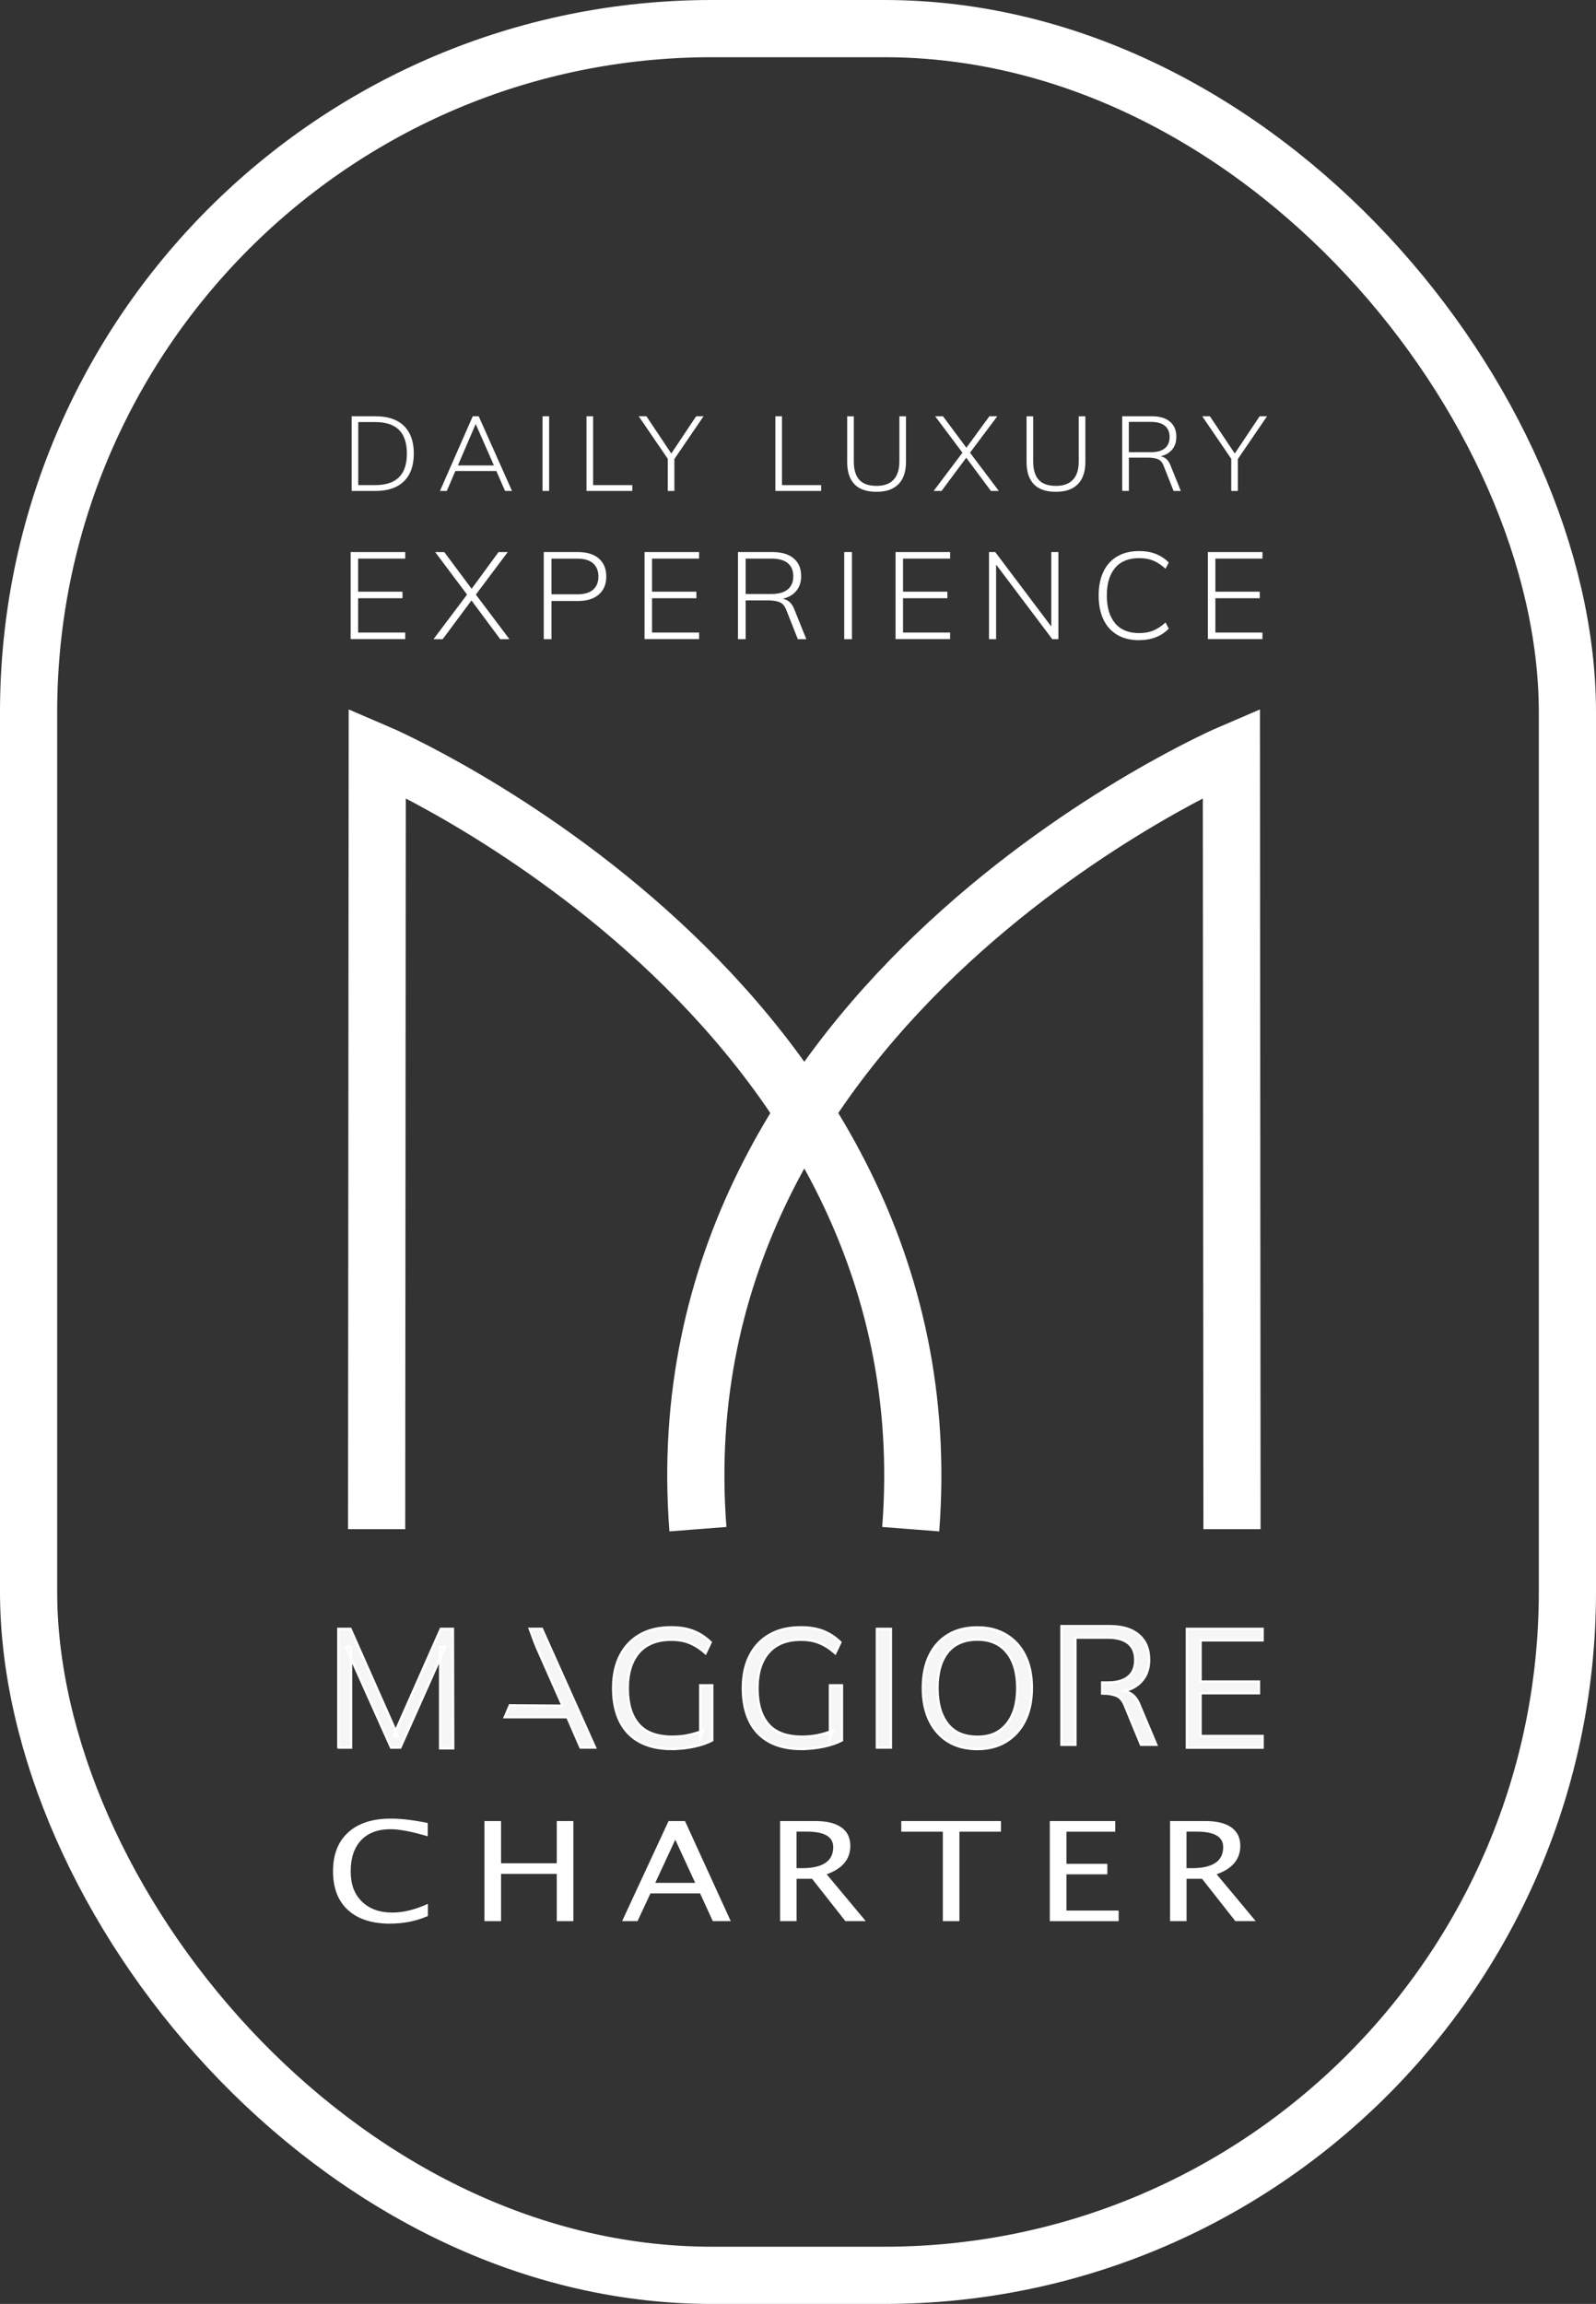 <svg viewBox="0 0 334.9 483.18" xmlns="http://www.w3.org/2000/svg" data-sanitized-data-name="Livello 2" data-name="Livello 2" id="Livello_2">
  <rect x="0" y="0" width="334.9" height="483.18" fill="#333333" stroke="none"/>
  <defs>
    <style>
      .cls-1 {
        fill: #fff;
      }

      .cls-2 {
        fill: #f6f6f6;
        stroke-width: .5px;
      }

      .cls-2, .cls-3 {
        stroke: #fff;
        stroke-miterlimit: 10;
      }

      .cls-3 {
        fill: none;
        stroke-width: 12px;
      }
    </style>
  </defs>
  <g data-sanitized-data-name="Livello 1" data-name="Livello 1" id="Livello_1-2">
    <path d="m79.03,320.7l.13-162.83s120.56,51.55,111.94,162.83" class="cls-3"></path>
    <path d="m258.52,320.7l-.13-162.83s-120.56,51.55-111.94,162.83" class="cls-3"></path>
    <rect ry="143.37" rx="143.37" height="471.18" width="322.9" y="6" x="6" class="cls-3"></rect>
    <g>
      <g>
        <path d="m71,366.49v-24.88h2.54l9.99,22.55h-1.02l9.99-22.55h2.54l.05,25.05h-2.73v-21.27h1.06l-9.42,21.11h-1.94l-9.46-21.11h1.06v21.11h-2.65Z" class="cls-2"></path>
        <path d="m141.02,366.8c-2.73,0-5.01-.51-6.85-1.52-1.83-1.01-3.21-2.47-4.13-4.38-.92-1.91-1.38-4.19-1.38-6.85s.48-4.91,1.45-6.81c.97-1.91,2.35-3.38,4.16-4.41,1.81-1.04,4-1.55,6.57-1.55,1.81,0,3.38.26,4.71.79s2.52,1.31,3.58,2.35l-1.09,2.29c-.78-.68-1.52-1.22-2.24-1.62s-1.46-.7-2.24-.9-1.68-.3-2.72-.3c-2.94,0-5.19.89-6.76,2.66-1.56,1.78-2.35,4.29-2.35,7.54s.76,5.78,2.28,7.52c1.52,1.74,3.88,2.61,7.08,2.61,1.18,0,2.3-.11,3.37-.34,1.07-.22,2.11-.55,3.12-.97l-.64,1.59v-8.75h0v-2.3s2.51,0,2.51,0v11.54c-1.01.54-2.29.98-3.83,1.31-1.54.33-3.08.49-4.61.49Z" class="cls-2"></path>
        <path d="m168.24,366.8c-2.73,0-5.01-.51-6.85-1.52-1.83-1.01-3.21-2.47-4.13-4.38-.92-1.91-1.38-4.19-1.38-6.85s.48-4.91,1.45-6.81c.96-1.91,2.35-3.38,4.16-4.41,1.81-1.04,4-1.55,6.57-1.55,1.81,0,3.38.26,4.71.79,1.33.53,2.52,1.31,3.58,2.35l-1.09,2.29c-.78-.68-1.52-1.22-2.24-1.62-.72-.4-1.46-.7-2.24-.9s-1.68-.3-2.72-.3c-2.94,0-5.2.89-6.76,2.66-1.56,1.78-2.35,4.29-2.35,7.54s.76,5.78,2.28,7.52c1.52,1.74,3.88,2.61,7.08,2.61,1.18,0,2.3-.11,3.37-.34,1.07-.22,2.11-.55,3.12-.97l-.64,1.59v-8.75h0v-2.3h2.51v11.54c-1.01.54-2.29.98-3.83,1.31-1.54.33-3.08.49-4.61.49Z" class="cls-2"></path>
        <path d="m184.01,366.49v-24.88h2.93v24.88h-2.93Z" class="cls-2"></path>
        <path d="m193.65,354.03c0-2.63.45-4.9,1.36-6.79.91-1.89,2.21-3.36,3.92-4.39,1.71-1.04,3.76-1.55,6.16-1.55s4.35.52,6.07,1.55c1.72,1.04,3.04,2.5,3.97,4.39.93,1.89,1.39,4.15,1.39,6.76s-.47,4.91-1.41,6.81c-.94,1.91-2.27,3.38-3.97,4.43-1.71,1.05-3.72,1.57-6.05,1.57s-4.45-.52-6.14-1.57c-1.69-1.05-3-2.52-3.92-4.43-.92-1.91-1.38-4.16-1.38-6.78Zm3.07,0c0,3.2.71,5.7,2.12,7.5s3.49,2.7,6.25,2.7,4.69-.9,6.16-2.7,2.21-4.3,2.21-7.5-.73-5.72-2.19-7.5c-1.46-1.78-3.52-2.67-6.18-2.67s-4.84.89-6.25,2.67-2.12,4.28-2.12,7.5Z" class="cls-2"></path>
        <path d="m249.06,366.49v-24.88h15.88v2.4h-13.02v8.65h12.25v2.44h-12.25v8.97h13.02v2.44h-15.88Z" class="cls-2"></path>
        <polygon points="124.86 366.49 113.71 341.6 111.16 341.6 112.28 344.62 112.28 344.62 112.71 345.66 112.71 345.66 118.05 357.73 106.98 357.65 105.92 360.13 119.04 360.13 121.82 366.49 124.86 366.49" class="cls-2"></polygon>
      </g>
      <path d="m239.11,357.54c-.45-1.11-1.05-1.89-1.82-2.36-.42-.26-.87-.44-1.35-.55.52-.13,1.03-.29,1.49-.5,1.16-.54,2.07-1.32,2.72-2.35.65-1.02.97-2.26.97-3.72,0-2.21-.72-3.94-2.15-5.17-1.44-1.24-3.46-1.85-6.07-1.85h-10.17v24.88h2.93v-22.48h6.81c1.88,0,3.31.4,4.29,1.2.98.8,1.46,1.96,1.46,3.49s-.49,2.7-1.46,3.51c-.98.81-2.41,1.22-4.29,1.22h-1.19v2.3c1.18,0,2.16.16,2.95.47.8.32,1.4,1.01,1.8,2.06l3.39,8.22h3.21l-3.53-8.37Z" class="cls-2"></path>
    </g>
    <path d="m81.85,403.43c-3.82,0-6.77-.96-8.85-2.87s-3.12-4.63-3.12-8.13,1.06-6.21,3.18-8.14c2.12-1.93,5.1-2.89,8.96-2.89,2.2,0,4.78.31,7.74.92v2.79c-3.36-.99-5.96-1.49-7.79-1.49-2.67,0-4.73.77-6.19,2.31-1.46,1.54-2.19,3.72-2.19,6.52s.78,4.79,2.34,6.33,3.69,2.32,6.39,2.32c2.32,0,4.81-.61,7.47-1.83v2.55c-2.42,1.07-5.07,1.6-7.94,1.6Z" class="cls-1"></path>
    <path d="m101.65,402.9v-20.99h3.49v8.85h11.69v-8.85h3.49v20.99h-3.49v-9.91h-11.69v9.91h-3.49Z" class="cls-1"></path>
    <path d="m149.57,402.9l-2.67-5.82h-10.41l-2.71,5.82h-3.24l9.75-20.99h3.45l9.6,20.99h-3.77Zm-3.69-8.03l-4.18-9.05-4.2,9.05h8.38Z" class="cls-1"></path>
    <path d="m163.69,402.9v-20.99h7.44c2.36,0,4.16.44,5.42,1.33,1.26.89,1.88,2.18,1.88,3.87,0,2.8-1.65,4.78-4.96,5.96l8.2,9.83h-4.28l-6.99-8.88h-3.25v8.88h-3.45Zm3.45-11.11h1.13c4.38,0,6.57-1.47,6.57-4.41,0-2.17-1.84-3.25-5.51-3.25h-2.19v7.66Z" class="cls-1"></path>
    <path d="m197.84,402.9v-18.76h-8.72v-2.23h20.92v2.23h-8.72v18.76h-3.49Z" class="cls-1"></path>
    <path d="m220.29,402.9v-20.99h13.73v2.23h-10.24v6.74h8.58v2.2h-8.58v7.6h10.96v2.23h-14.44Z" class="cls-1"></path>
    <path d="m245.52,402.9v-20.99h7.44c2.36,0,4.16.44,5.42,1.33,1.26.89,1.88,2.18,1.88,3.87,0,2.8-1.65,4.78-4.96,5.96l8.2,9.83h-4.28l-6.99-8.88h-3.25v8.88h-3.45Zm3.45-11.11h1.13c4.38,0,6.57-1.47,6.57-4.41,0-2.17-1.84-3.25-5.51-3.25h-2.19v7.66Z" class="cls-1"></path>
    <g>
      <path d="m73.79,102.96v-15.66h5c1.73,0,3.2.3,4.39.9,1.2.6,2.1,1.48,2.72,2.64s.93,2.59.93,4.28-.31,3.12-.93,4.29-1.53,2.05-2.72,2.65c-1.19.6-2.66.9-4.39.9h-5Zm1.39-1.22h3.5c2.26,0,3.94-.55,5.04-1.65,1.11-1.1,1.66-2.76,1.66-4.96s-.55-3.88-1.66-4.98c-1.11-1.1-2.79-1.64-5.04-1.64h-3.5v13.24Z" class="cls-1"></path>
      <path d="m92.32,102.96l6.88-15.66h1.25l6.99,15.66h-1.46l-1.97-4.51.65.33h-9.73l.76-.33-1.93,4.51h-1.46Zm7.48-13.99l-3.83,8.91-.52-.27h8.69l-.38.27-3.92-8.91h-.04Z" class="cls-1"></path>
      <path d="m113.84,102.96v-15.66h1.39v15.66h-1.39Z" class="cls-1"></path>
      <path d="m123.07,102.96v-15.66h1.39v14.44h8.22v1.22h-9.61Z" class="cls-1"></path>
      <path d="m140.12,102.96v-7.28l.34,1.04-6.43-9.42h1.61l5.42,8.11h-.4l5.42-8.11h1.55l-6.43,9.42.31-1.04v7.28h-1.39Z" class="cls-1"></path>
      <path d="m162.7,102.96v-15.66h1.39v14.44h8.22v1.22h-9.61Z" class="cls-1"></path>
      <path d="m183.95,103.14c-2.11,0-3.66-.53-4.67-1.6-1.01-1.07-1.51-2.62-1.51-4.66v-9.57h1.39v9.46c0,1.7.38,2.98,1.14,3.84.76.86,1.98,1.29,3.65,1.29,1.55,0,2.74-.43,3.55-1.29.81-.86,1.22-2.14,1.22-3.84v-9.46h1.39v9.57c0,2.04-.53,3.6-1.58,4.66-1.05,1.07-2.58,1.6-4.58,1.6Z" class="cls-1"></path>
      <path d="m195.91,102.96l6.21-8.24v.44l-5.89-7.86h1.64l5.13,6.89h-.43l5.04-6.89h1.66l-5.89,7.86v-.44l6.21,8.24h-1.66l-5.47-7.35h.58l-5.47,7.35h-1.66Z" class="cls-1"></path>
      <path d="m221.59,103.14c-2.11,0-3.66-.53-4.67-1.6-1.01-1.07-1.51-2.62-1.51-4.66v-9.57h1.39v9.46c0,1.7.38,2.98,1.14,3.84.76.86,1.98,1.29,3.65,1.29,1.55,0,2.74-.43,3.55-1.29.81-.86,1.22-2.14,1.22-3.84v-9.46h1.39v9.57c0,2.04-.53,3.6-1.58,4.66-1.05,1.07-2.58,1.6-4.58,1.6Z" class="cls-1"></path>
      <path d="m235.48,102.96v-15.66h6.23c1.63,0,2.89.38,3.79,1.13.9.75,1.34,1.82,1.34,3.2,0,.89-.2,1.65-.61,2.28-.4.63-.96,1.11-1.68,1.44s-1.55.5-2.49.5l.43-.24h.31c.61,0,1.16.14,1.64.43.48.29.86.78,1.14,1.48l2.2,5.44h-1.52l-2.06-5.2c-.28-.76-.69-1.24-1.23-1.46-.54-.21-1.22-.32-2.06-.32h-4.03v6.97h-1.39Zm1.39-8.13h4.66c1.27,0,2.24-.27,2.9-.82.66-.55,1-1.33,1-2.35s-.33-1.82-1-2.37c-.66-.54-1.63-.81-2.9-.81h-4.66v6.35Z" class="cls-1"></path>
      <path d="m258.36,102.96v-7.28l.34,1.04-6.43-9.42h1.61l5.42,8.11h-.4l5.42-8.11h1.55l-6.43,9.42.31-1.04v7.28h-1.39Z" class="cls-1"></path>
      <path d="m73.58,134.05v-18.27h11.45v1.37h-9.88v6.94h9.31v1.37h-9.31v7.2h9.88v1.37h-11.45Z" class="cls-1"></path>
      <path d="m90.96,134.05l7.24-9.61v.52l-6.88-9.17h1.91l5.99,8.03h-.5l5.88-8.03h1.94l-6.88,9.17v-.52l7.24,9.61h-1.93l-6.38-8.58h.68l-6.38,8.58h-1.93Z" class="cls-1"></path>
      <path d="m114.1,134.05v-18.27h7.16c1.9,0,3.37.45,4.4,1.35,1.04.9,1.56,2.16,1.56,3.78s-.52,2.84-1.56,3.76c-1.04.92-2.5,1.37-4.4,1.37h-5.54v8.01h-1.62Zm1.62-9.41h5.44c1.45,0,2.54-.32,3.29-.97s1.12-1.57,1.12-2.76-.38-2.12-1.12-2.77c-.75-.66-1.85-.98-3.29-.98h-5.44v7.49Z" class="cls-1"></path>
      <path d="m135.25,134.05v-18.27h11.45v1.37h-9.88v6.94h9.31v1.37h-9.31v7.2h9.88v1.37h-11.45Z" class="cls-1"></path>
      <path d="m154.85,134.05v-18.27h7.27c1.9,0,3.37.44,4.42,1.32,1.05.88,1.57,2.12,1.57,3.73,0,1.04-.24,1.92-.71,2.66-.47.73-1.12,1.3-1.96,1.68s-1.8.58-2.9.58l.5-.28h.36c.71,0,1.35.17,1.91.51.56.34,1,.91,1.33,1.72l2.56,6.35h-1.78l-2.4-6.06c-.33-.88-.81-1.45-1.44-1.7-.63-.25-1.43-.38-2.4-.38h-4.71v8.14h-1.62Zm1.62-9.48h5.44c1.48,0,2.61-.32,3.39-.96s1.16-1.56,1.16-2.75-.39-2.13-1.16-2.76-1.9-.95-3.39-.95h-5.44v7.41Z" class="cls-1"></path>
      <path d="m177.15,134.05v-18.27h1.62v18.27h-1.62Z" class="cls-1"></path>
      <path d="m187.92,134.05v-18.27h11.45v1.37h-9.88v6.94h9.31v1.37h-9.31v7.2h9.88v1.37h-11.45Z" class="cls-1"></path>
      <path d="m207.53,134.05v-18.27h1.31l12.34,16.38h-.58v-16.38h1.49v18.27h-1.28l-12.34-16.38h.55v16.38h-1.49Z" class="cls-1"></path>
      <path d="m239.03,134.26c-1.81,0-3.35-.38-4.61-1.13s-2.23-1.83-2.89-3.23c-.66-1.4-.99-3.07-.99-5s.33-3.6.99-4.99c.66-1.39,1.62-2.46,2.89-3.21s2.8-1.13,4.61-1.13c1.32,0,2.5.2,3.53.61,1.03.41,1.93,1.01,2.69,1.8l-.68,1.3c-.85-.78-1.71-1.34-2.56-1.7-.85-.35-1.85-.53-2.98-.53-2.21,0-3.9.69-5.05,2.06-1.15,1.37-1.73,3.3-1.73,5.79s.58,4.42,1.73,5.8c1.15,1.38,2.83,2.07,5.05,2.07,1.13,0,2.13-.18,2.98-.53.85-.35,1.71-.92,2.56-1.7l.68,1.3c-.77.79-1.67,1.4-2.71,1.8-1.04.41-2.21.61-3.52.61Z" class="cls-1"></path>
      <path d="m253.46,134.05v-18.27h11.45v1.37h-9.88v6.94h9.31v1.37h-9.31v7.2h9.88v1.37h-11.45Z" class="cls-1"></path>
    </g>
  </g>
</svg>